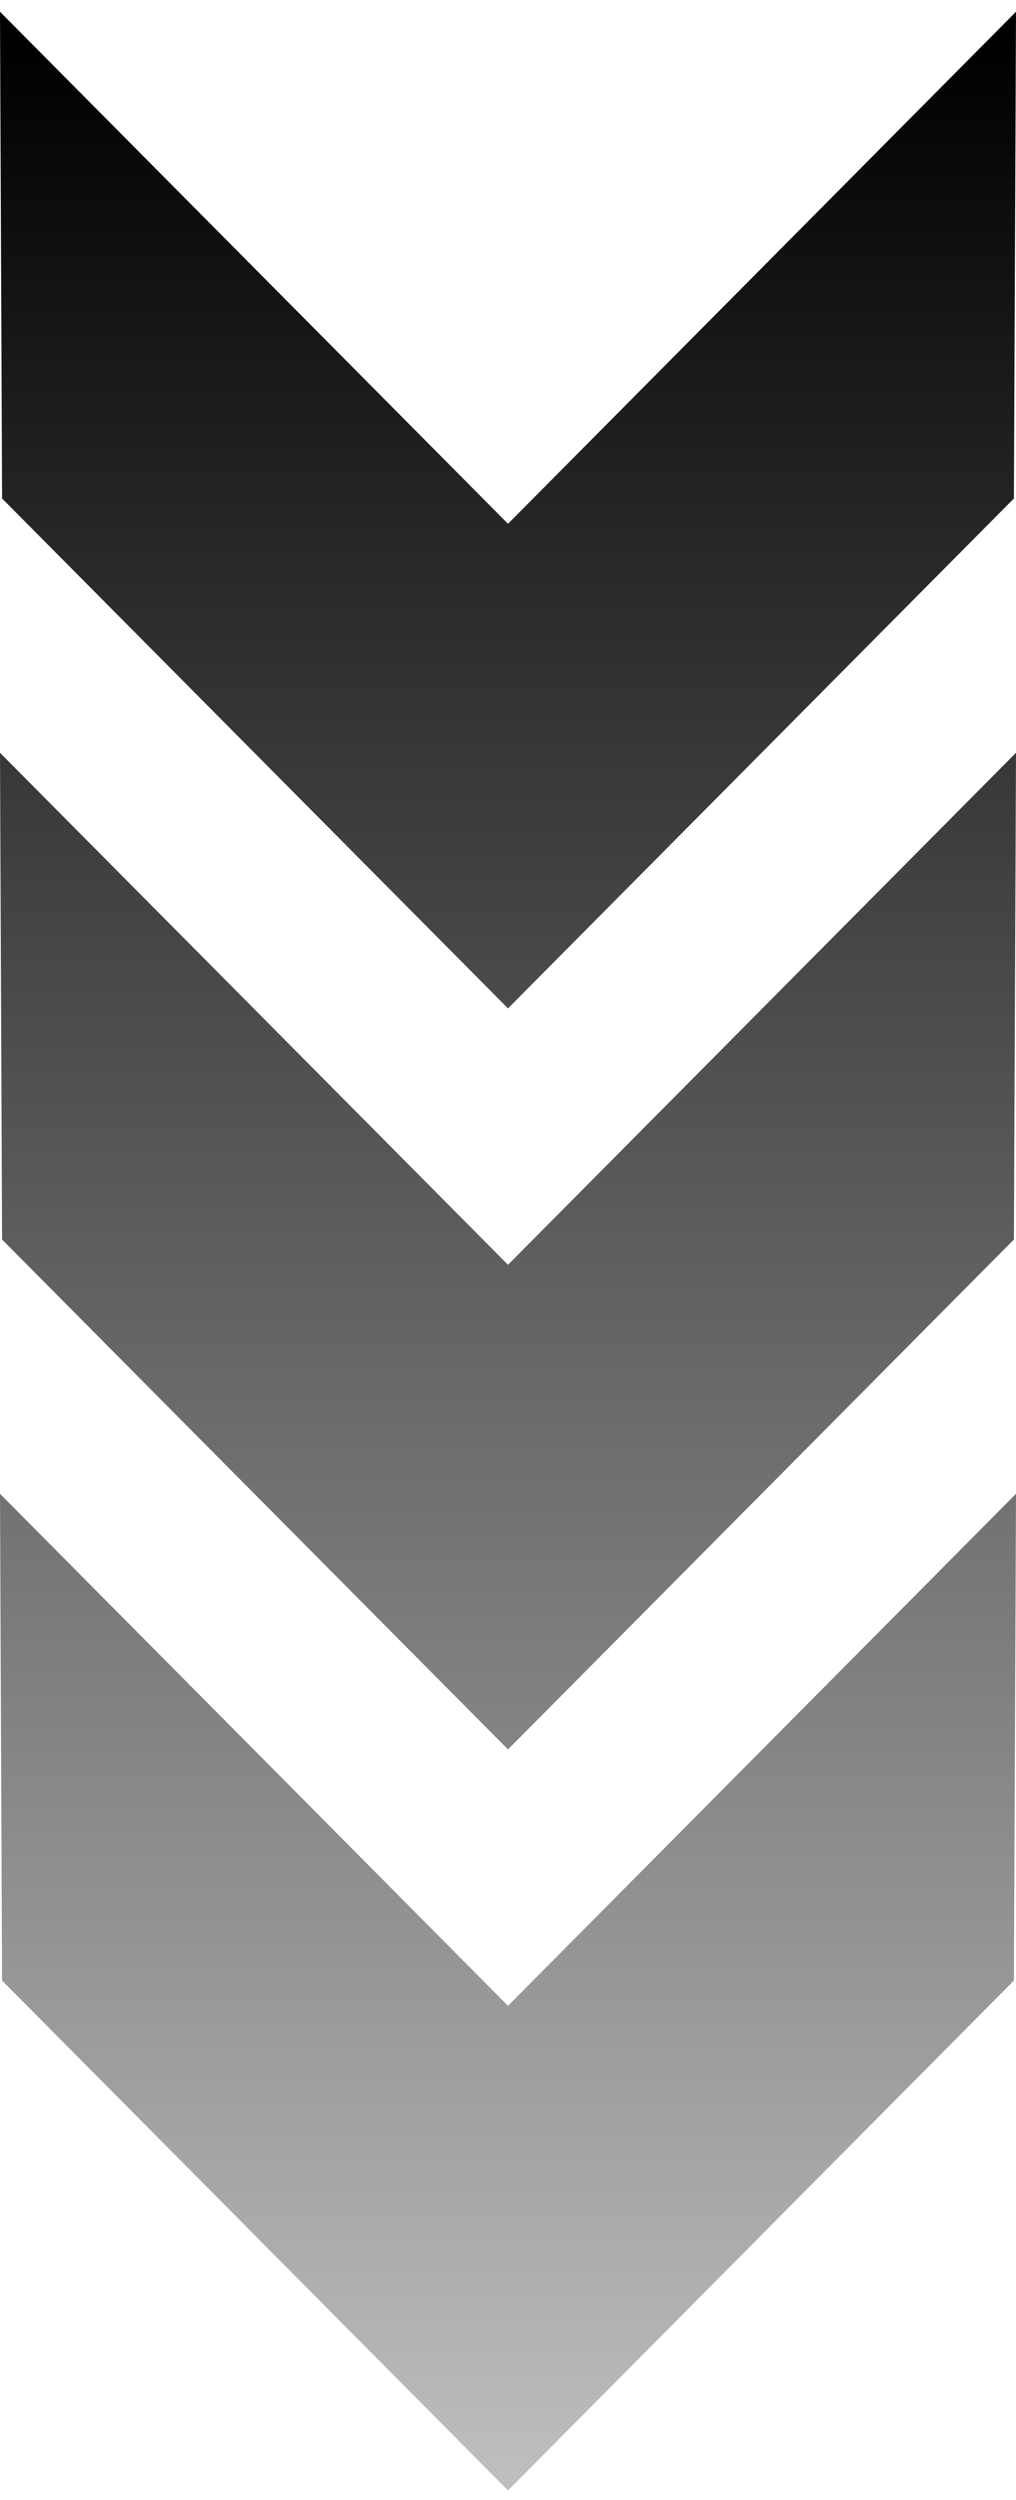 <svg width="48" height="118" viewBox="0 0 48 118" fill="none" xmlns="http://www.w3.org/2000/svg">
<g clip-path="url(#clip0_25_2493)">
<g style="mix-blend-mode:color-dodge">
<path d="M47.901 23.529L48 0.554L24 24.723L4.11278e-06 0.554L0.098 23.529L24 47.598L47.901 23.529Z" fill="url(#paint0_linear_25_2493)"/>
<path d="M47.901 58.506L48 35.532L24 59.7L4.11272e-06 35.532L0.098 58.507L24 82.576L47.901 58.506Z" fill="url(#paint1_linear_25_2493)"/>
<path d="M47.901 93.484L48 70.509L24 94.678L4.11278e-06 70.509L0.098 93.484L24 117.554L47.901 93.484Z" fill="url(#paint2_linear_25_2493)"/>
</g>
</g>
<defs>
<linearGradient id="paint0_linear_25_2493" x1="24" y1="117.569" x2="24" y2="2.165" gradientUnits="userSpaceOnUse">
<stop stop-color="#BFBFBF"/>
<stop offset="1"/>
</linearGradient>
<linearGradient id="paint1_linear_25_2493" x1="24" y1="117.569" x2="24" y2="2.165" gradientUnits="userSpaceOnUse">
<stop stop-color="#BFBFBF"/>
<stop offset="1"/>
</linearGradient>
<linearGradient id="paint2_linear_25_2493" x1="24" y1="117.554" x2="24" y2="2.15" gradientUnits="userSpaceOnUse">
<stop stop-color="#BFBFBF"/>
<stop offset="1"/>
</linearGradient>
<clipPath id="clip0_25_2493">
<rect width="48" height="117" fill="white" transform="translate(48 117.554) rotate(-180)"/>
</clipPath>
</defs>
</svg>
